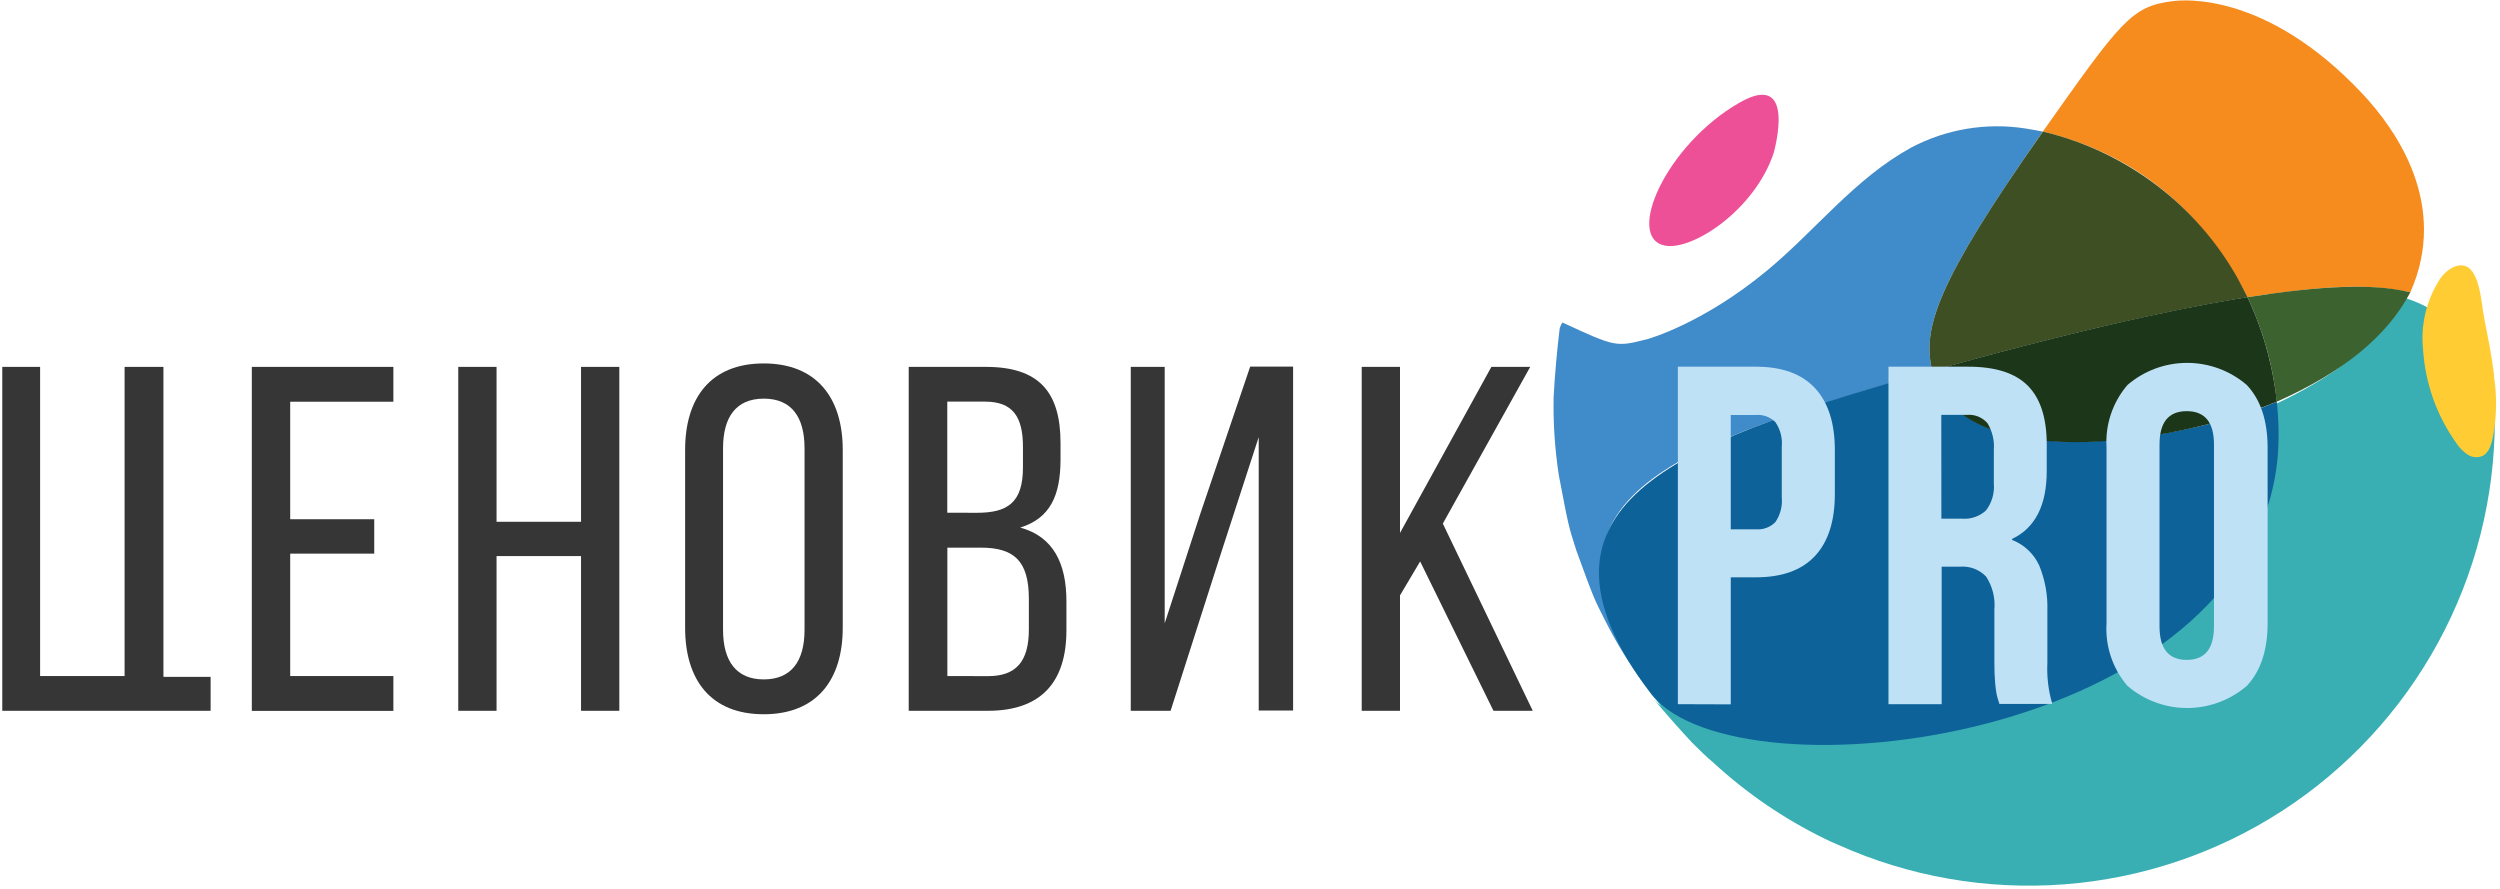 <?xml version="1.0" encoding="UTF-8"?> <svg xmlns="http://www.w3.org/2000/svg" width="551" height="196" viewBox="0 0 551 196" fill="none"> <path d="M520.62 20.6C499.34 -2 481 -7.84909e-06 479 0.24C469.78 1.34 467.56 4.5 450.24 29C470.38 33.9 485.12 45.84 495.34 65.5C515.52 62.5 522.72 62.74 531.24 64.42C539.76 45.18 528.24 28.7 520.62 20.6Z" fill="#F68C1E"></path> <path d="M549.74 87.96C549.32 88.3 548.86 88.6 548.44 88.94C546.82 78.94 541.88 69.18 529.68 65.56C523.1 78 509.88 85.16 500.5 89.56C500.95 93.578 501.017 97.629 500.7 101.66C500.241 106.405 499.103 111.059 497.32 115.48C469 125 435.1 130.74 398.66 130.74C382.505 130.747 366.371 129.597 350.38 127.3C354.078 137.497 359.371 147.042 366.06 155.58C365.6 155.18 365.1 154.78 364.7 154.36C367.18 157.34 370.36 160.92 372.88 163.62C374.88 165.62 375.96 166.68 377.62 168.08C384.927 174.815 393.173 180.454 402.1 184.82C403.14 185.34 404.1 185.76 405 186.14C420.644 193.189 437.806 196.205 454.916 194.912C472.026 193.619 488.54 188.059 502.947 178.74C517.355 169.42 529.197 156.639 537.392 141.563C545.588 126.488 549.874 109.599 549.86 92.44C549.86 91 549.8 89.46 549.74 87.96Z" fill="#39AFB3"></path> <path d="M364.6 154.28L363.9 153.42L364.6 154.28Z" fill="#39AFB3"></path> <path d="M530.42 64.24C522.72 62.52 511.9 62.92 495.34 65.5C498.784 72.758 500.969 80.549 501.8 88.54C516.5 82 526.12 74.12 531.24 64.42L530.42 64.24Z" fill="#3B622F"></path> <path d="M425.84 81.72C423.72 72.14 426.64 62.7 450.24 29C449.1 28.8 447.58 28.48 446.42 28.32C437.778 26.969 428.931 28.45 421.2 32.54C408.78 39.36 400.24 50.68 389.56 59.54C375.3 71.38 363.28 74.68 363.16 74.72C356.14 76.52 356.14 76.52 344.36 71.08C344.1 71.469 343.898 71.893 343.76 72.34C343.2 76.88 342.64 82.98 342.42 87.54C342.307 93.282 342.688 99.023 343.56 104.7C345.7 115.96 345.7 115.96 347.46 121.42C351.28 131.88 351.28 131.88 353.84 136.9C356.316 141.8 359.199 146.483 362.46 150.9V150.9C334.46 108.46 370.82 97.82 425.84 81.72Z" fill="#408BC9"></path> <path d="M493.24 61.44C488.709 53.354 482.55 46.296 475.152 40.712C467.754 35.128 459.278 31.14 450.26 29C426.66 62.56 423.66 72.38 425.86 81.72C466.64 70.28 487.5 66.82 495.36 65.5C494.7 64.28 493.9 62.64 493.24 61.44Z" fill="#3D4F23"></path> <path d="M502 100.76C502.321 96.69 502.254 92.598 501.8 88.54C500.24 89.16 498.18 90.04 496.58 90.54C480.06 96.54 432.58 105.68 425.84 81.64C375.54 96.28 332.1 108.84 362.46 151L364.1 153.18C383.22 176.88 496.1 163.6 502 100.76Z" fill="#0D6299"></path> <path d="M500.48 80.5C500.3 79.72 500.04 78.68 499.84 77.88C498.726 73.614 497.213 69.462 495.32 65.48C487.46 66.78 466.6 70.26 425.82 81.7C431.82 104.68 477.82 98.46 501.82 88.52C501.516 85.825 501.069 83.148 500.48 80.5V80.5Z" fill="#1C361A"></path> <path d="M391 33.44C391 33.26 396.12 15.28 383.32 22.66C367.16 31.96 358.16 52.34 366.9 54.12C372.9 55.36 386.68 46.36 390.9 33.78L391 33.44Z" fill="#EE5097"></path> <path d="M385.44 173.94C389.864 177.184 394.547 180.06 399.44 182.54L396.4 180.88C383.909 173.475 372.853 163.882 363.76 152.56C366.66 156.356 369.8 159.964 373.16 163.36C376.989 167.221 381.129 170.76 385.54 173.94" fill="#39AFB3"></path> <path d="M362.46 151L364.1 153.18L362.46 151Z" fill="#0D6299"></path> <path d="M549.84 93.76C550.272 90.23 550.225 86.657 549.7 83.14V82.76C549.18 78.34 548.26 73.94 547.42 69.58C546.78 66.26 546.44 56.32 540.68 58.9C539.443 59.531 538.399 60.484 537.66 61.66C534.761 66.22 533.485 71.625 534.04 77C534.506 84.438 537.049 91.595 541.38 97.66C542.029 98.671 542.88 99.535 543.88 100.2C544.383 100.529 544.962 100.722 545.561 100.76C546.16 100.799 546.759 100.682 547.3 100.42C549.32 99.16 549.5 95.8 549.84 93.76Z" fill="#FFCD33"></path> <path d="M33.52 156.66H0.5V80.86H8.84V149H27.46V80.86H36.02V149.18H46.42V156.66H33.52Z" fill="#363636"></path> <path d="M82.48 114.44V122.02H63.96V149H86.7V156.68H55.5V80.86H86.7V88.54H63.96V114.44H82.48Z" fill="#363636"></path> <path d="M109.44 122.56V156.66H101V80.86H109.44V115H128.06V80.86H136.5V156.66H128.06V122.56H109.44Z" fill="#363636"></path> <path d="M151 99.16C151 87.58 156.74 80.1 168.32 80.1C179.9 80.1 185.74 87.58 185.74 99.16V138.36C185.74 149.84 180 157.42 168.32 157.42C156.64 157.42 151 149.84 151 138.36V99.16ZM159.36 138.8C159.36 145.72 162.28 149.74 168.34 149.74C174.4 149.74 177.32 145.74 177.32 138.8V98.8C177.32 91.98 174.5 87.86 168.34 87.86C162.18 87.86 159.36 91.98 159.36 98.8V138.8Z" fill="#363636"></path> <path d="M217.28 80.86C229.08 80.86 233.74 86.48 233.74 97.64V101.22C233.74 109.22 231.46 114.22 224.86 116.28C232.22 118.28 235.04 124.28 235.04 132.52V138.9C235.04 150.28 229.52 156.66 217.72 156.66H200.28V80.86H217.28ZM215.28 113.02C222 113.02 225.46 110.86 225.46 103.02V98.52C225.46 91.8 223.18 88.52 217.12 88.52H208.78V113L215.28 113.02ZM217.78 149.02C223.96 149.02 226.76 145.78 226.76 138.74V131.96C226.76 123.52 223.4 120.7 216.16 120.7H208.8V149L217.78 149.02Z" fill="#363636"></path> <path d="M269.26 121.46L258 156.66H249.22V80.86H256.7V137.38L264.5 113.38L275.54 80.8H285V156.6H277.42V96.34L269.26 121.46Z" fill="#363636"></path> <path d="M313 123.74L308.56 131.22V156.66H300.12V80.86H308.56V117.46L328.7 80.86H337.26L318 115.4L337.82 156.66H329.16L313 123.74Z" fill="#363636"></path> <path d="M369.8 155.2V80.82H387C392.76 80.82 397.1 82.393 400.02 85.54C402.94 88.687 404.4 93.247 404.4 99.22V108.88C404.4 114.853 402.94 119.407 400.02 122.54C397.1 125.673 392.76 127.24 387 127.24H381.46V155.24L369.8 155.2ZM381.46 116.66H387C387.79 116.725 388.585 116.616 389.328 116.339C390.072 116.063 390.745 115.626 391.3 115.06C392.389 113.459 392.885 111.528 392.7 109.6V98.46C392.884 96.545 392.388 94.626 391.3 93.04C390.741 92.481 390.066 92.05 389.324 91.777C388.581 91.504 387.788 91.396 387 91.46H381.46V116.66Z" fill="#BFE1F6"></path> <path d="M416.22 155.2V80.82H433.82C439.793 80.82 444.167 82.22 446.94 85.02C449.713 87.82 451.1 92.127 451.1 97.94V103.8C451.1 111.373 448.553 116.367 443.46 118.78V119C446.122 120.032 448.275 122.063 449.46 124.66C450.751 127.831 451.358 131.239 451.24 134.66V146.12C451.095 149.166 451.46 152.214 452.32 155.14H440.66C440.38 154.28 440.2 153.62 440.08 153.14C439.921 152.314 439.807 151.479 439.74 150.64C439.62 149.413 439.56 147.847 439.56 145.94V134.4C439.794 131.825 439.152 129.246 437.74 127.08C436.999 126.304 436.093 125.705 435.089 125.328C434.085 124.951 433.008 124.804 431.94 124.9H427.94V155.2H416.22ZM427.88 114.32H432.44C433.388 114.392 434.341 114.271 435.242 113.965C436.142 113.659 436.971 113.174 437.68 112.54C439.002 110.833 439.631 108.69 439.44 106.54V99.12C439.6 97.075 439.11 95.031 438.04 93.28C437.488 92.635 436.79 92.131 436.003 91.811C435.217 91.491 434.366 91.364 433.52 91.44H427.86L427.88 114.32Z" fill="#BFE1F6"></path> <path d="M464.28 137.36V98.66C463.959 93.637 465.609 88.686 468.88 84.86C472.541 81.711 477.211 79.979 482.04 79.979C486.869 79.979 491.539 81.711 495.2 84.86C498.253 88.113 499.78 92.713 499.78 98.66V137.36C499.78 143.307 498.253 147.907 495.2 151.16C491.539 154.309 486.869 156.041 482.04 156.041C477.211 156.041 472.541 154.309 468.88 151.16C465.609 147.334 463.959 142.383 464.28 137.36V137.36ZM475.96 138.08C475.96 142.987 477.96 145.44 481.96 145.44C485.96 145.44 487.96 142.987 487.96 138.08V97.94C487.96 93.06 485.96 90.62 481.96 90.62C477.96 90.62 475.96 93.06 475.96 97.94V138.08Z" fill="#BFE1F6"></path> </svg> 